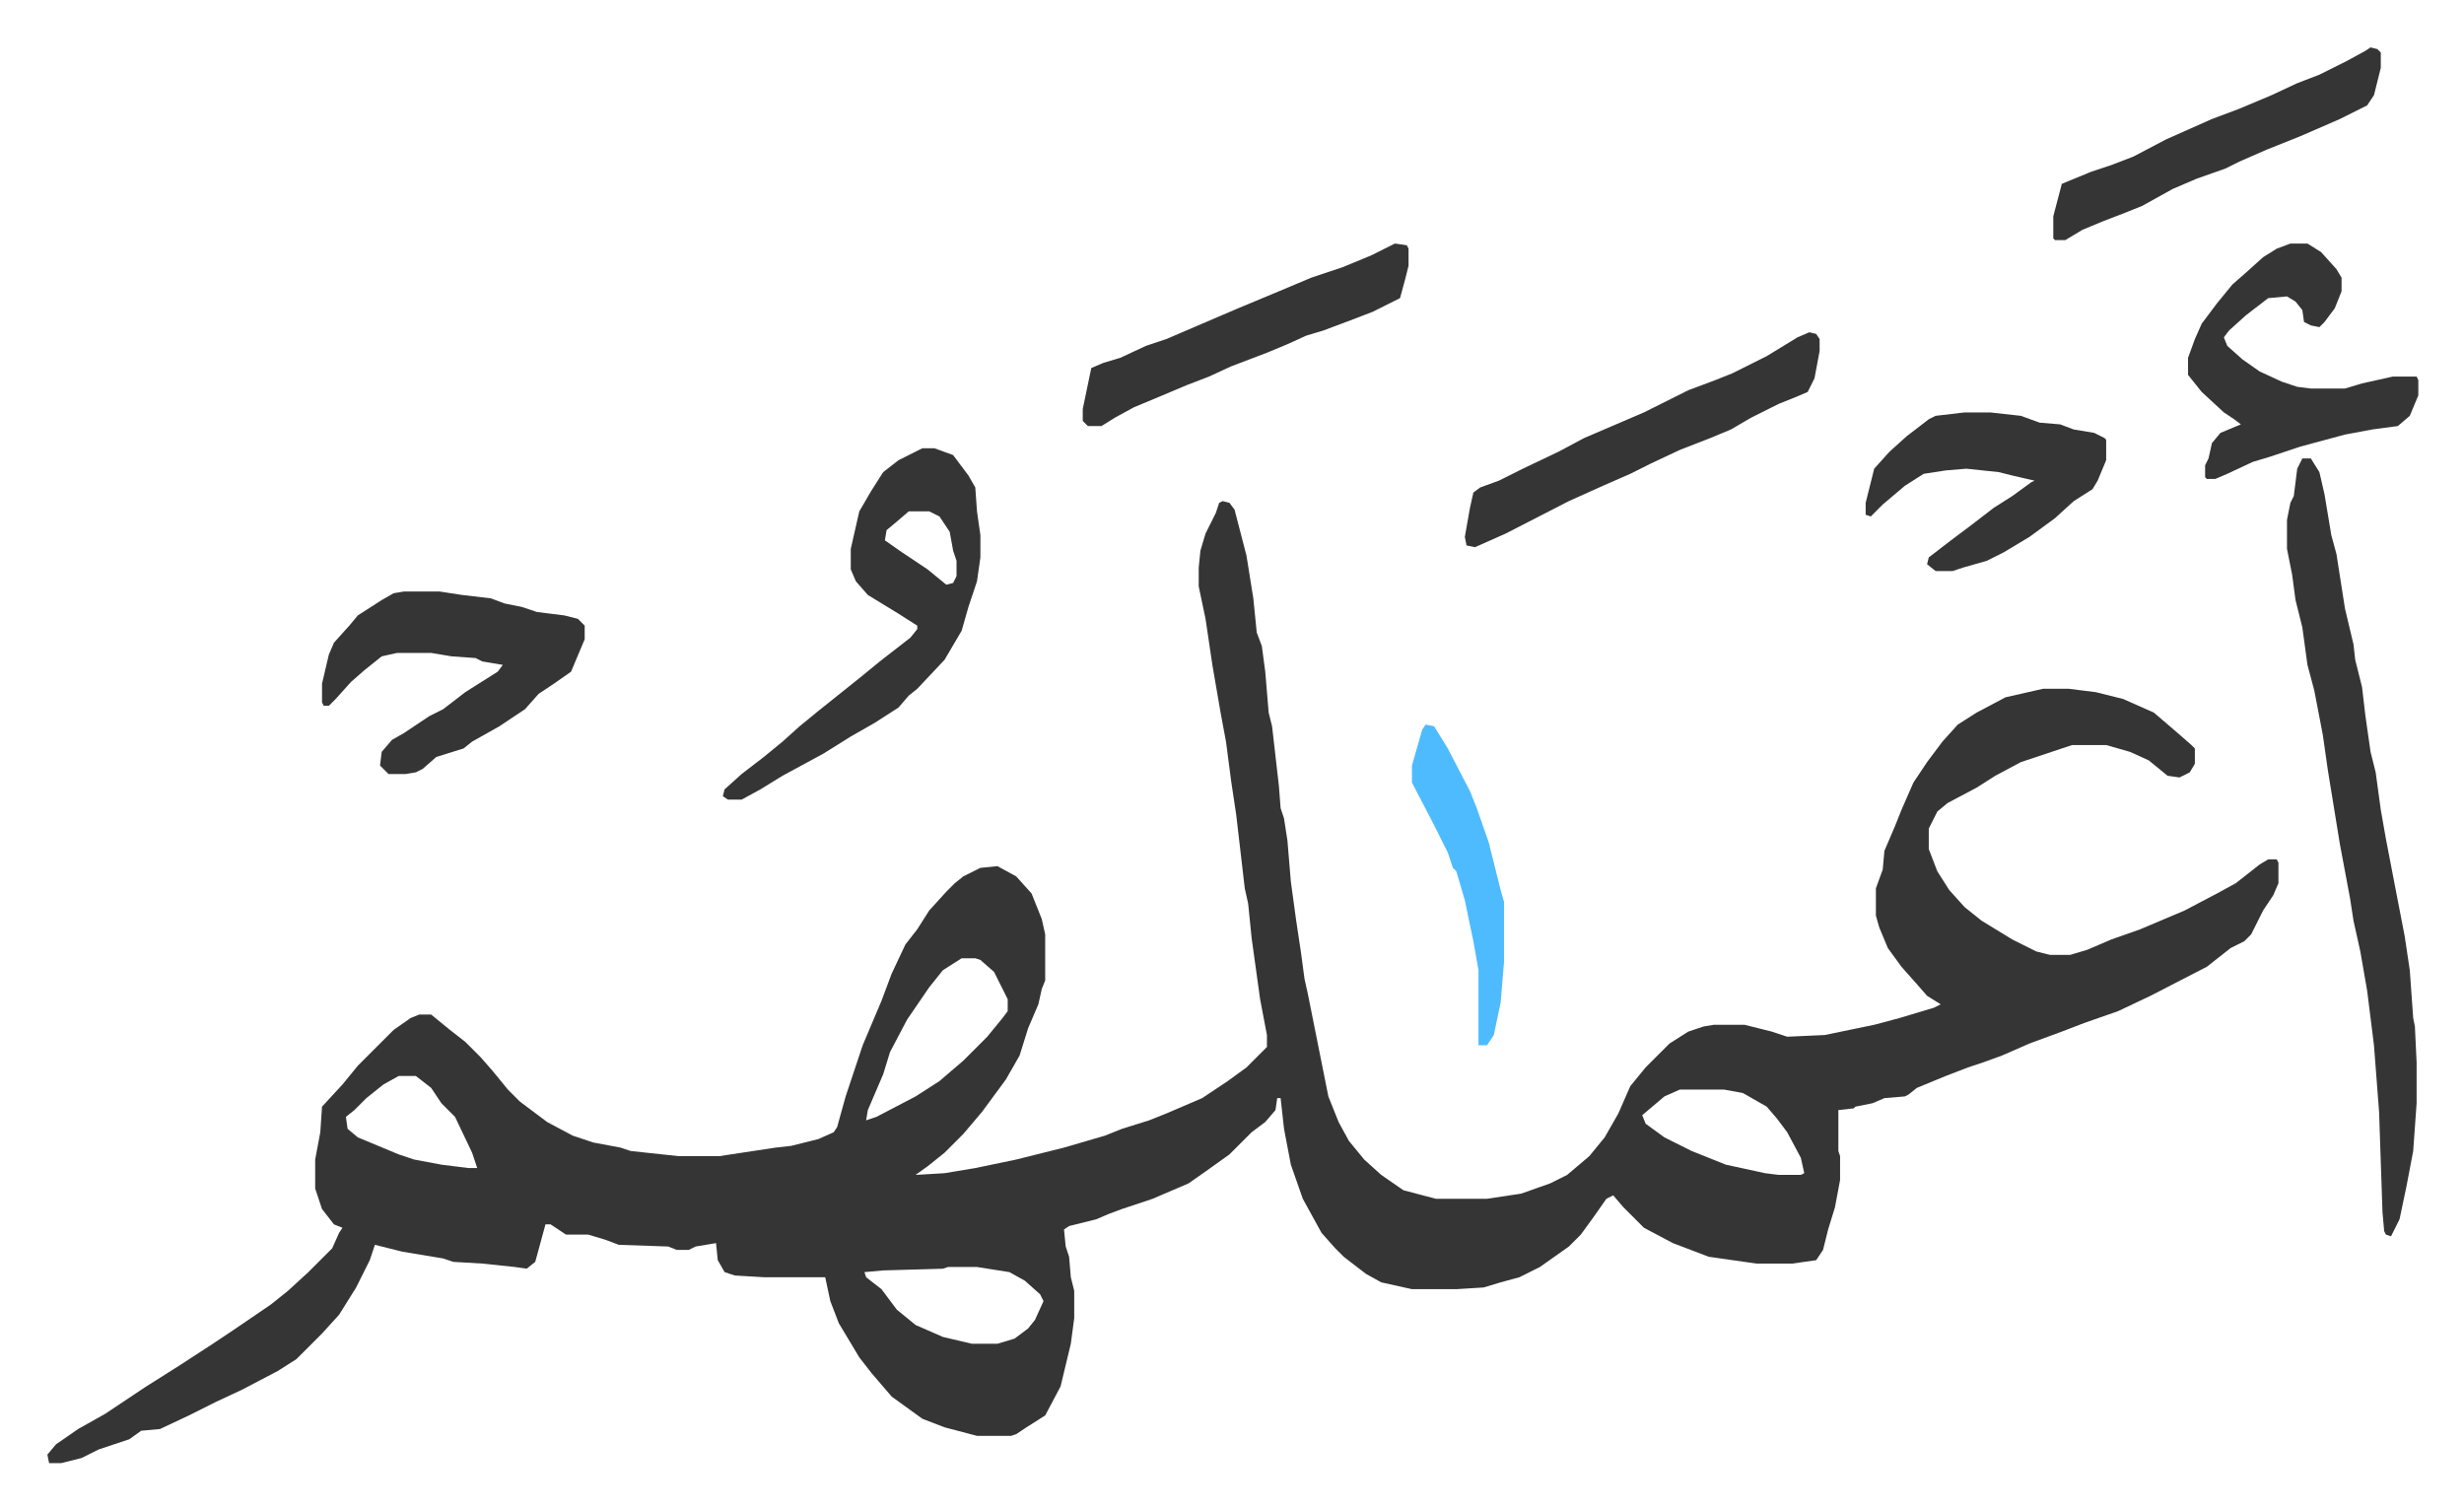 <svg xmlns="http://www.w3.org/2000/svg" role="img" viewBox="-27.78 243.22 1444.56 884.56"><path fill="#353535" id="rule_normal" d="M689 537l4 1 3 4 7 27 4 25 2 20 3 8 2 15 2 24 2 8 4 35 1 13 2 6 2 13 2 24 3 22 3 20 2 15 2 9 10 50 2 10 6 15 6 11 9 11 10 9 13 9 19 5h30l20-3 17-6 10-5 13-11 9-11 8-14 7-16 9-11 14-14 11-7 9-3 6-1h18l16 4 9 3 22-1 29-6 15-4 20-6 4-2-8-5-7-8-8-9-8-11-5-12-2-7v-16l4-11 1-11 6-14 4-10 7-16 8-12 9-12 9-10 11-7 17-9 22-5h15l16 2 16 4 18 8 14 12 8 7 2 2v9l-3 5-6 3-7-1-11-9-11-5-14-4h-20l-30 10-15 8-11 7-17 9-6 5-5 10v12l5 13 7 11 9 10 10 8 18 11 14 7 8 2h12l10-3 14-6 17-6 26-11 19-10 11-6 14-11 5-3h5l1 2v12l-3 7-6 9-7 14-4 4-8 4-14 11-33 17-19 9-20 7-13 5-19 7-16 7-11 4-9 3-13 5-17 7-5 4-2 1-12 1-7 3-10 2-1 1-9 1v24l1 3v14l-3 16-4 13-3 12-4 6-14 2h-21l-28-4-21-8-17-9-12-12-6-7-4 2-7 10-8 11-7 7-17 12-12 6-11 3-10 3-16 1h-26l-18-4-9-5-13-10-5-5-8-9-11-20-7-20-4-21-2-18h-2l-1 7-6 7-8 6-13 13-14 10-10 7-21 9-18 6-8 3-7 3-16 4-3 2 1 10 2 6 1 12 2 8v16l-2 15-6 25-9 17-11 7-6 4-3 1h-20l-19-5-13-5-18-13-12-14-7-9-12-20-5-13-3-14h-36l-17-1-6-2-4-7-1-10-12 2-4 2h-7l-5-2-29-1-8-3-10-3h-13l-9-6h-3l-6 22-5 4-7-1-19-2-17-1-6-2-24-4-16-4-3 9-8 16-10 16-10 11-5 5-10 10-11 7-21 11-15 7-16 8-17 8-11 1-7 5-18 6-10 5-12 3H1l-1-5 5-6 13-9 16-9 24-16 19-12 20-13 12-8 22-15 10-8 12-11 14-14 4-9 2-3-5-2-7-9-3-9-1-3v-17l3-16 1-15 12-13 9-11 21-21 10-7 5-2h7l11 9 9 7 9 9 7 8 9 11 7 7 16 12 15 8 12 4 16 3 6 2 28 3h24l33-5 9-1 16-4 9-4 2-3 5-18 10-30 11-26 6-16 8-17 7-9 7-11 10-11 5-5 5-4 10-5 10-1 11 6 9 10 6 15 2 9v27l-2 5-2 9-6 14-5 16-8 14-14 19-11 13-11 11-10 8-7 5 17-1 18-3 24-5 28-7 24-7 10-4 16-5 10-4 21-9 15-10 11-8 12-12v-7l-4-21-5-36-2-20-2-9-5-43-3-20-3-23-3-16-5-29-4-27-4-19v-11l1-10 3-10 6-12 2-6zM536 805l-11 7-8 10-13 19-10 19-4 13-9 21-1 6 6-2 23-12 14-9 14-12 14-14 9-11 3-4v-7l-8-16-8-7-3-1zm-330 69l-9 5-10 8-7 7-5 4 1 7 6 5 24 10 9 3 16 3 16 2h5l-3-9-10-21-8-8-6-9-9-7zm751 8l-9 4-13 11 2 5 11 8 16 8 20 8 23 5 8 1h13l2-1-2-9-8-15-6-8-6-7-14-8-11-2zM528 986l-3 1-35 1-11 1 1 3 9 7 9 12 11 9 16 7 17 4h15l10-3 8-6 4-5 5-11-2-4-9-8-9-5-19-3zm794-474h5l5 8 3 13 4 24 3 11 5 32 5 21 1 9 4 16 2 17 3 21 3 12 3 22 3 17 5 26 6 31 3 20 2 28 1 5 1 21v24l-2 28-4 21-4 19-5 10-3-1-1-2-1-11-2-59-3-39-4-32-4-23-4-18-2-13-6-32-7-43-3-21-5-26-4-15-3-22-4-16-2-15-3-15v-17l2-10 2-4 2-16z"/><path fill="#353535" id="rule_normal" d="M513 506h7l11 4 9 12 4 7 1 14 2 14v13l-2 14-5 15-4 14-10 17-16 17-5 4-6 7-14 9-14 8-16 10-24 13-13 8-11 6h-8l-3-2 1-4 10-9 13-10 11-9 10-9 11-9 10-8 15-12 11-9 9-7 9-7 4-5v-2l-11-7-18-11-7-8-3-7v-12l5-22 7-12 7-11 9-7zm-8 37l-7 6-6 5-1 6 10 7 15 10 11 9 4-1 2-4v-9l-2-6-2-11-6-9-6-3zm-296 47h21l13 2 17 2 8 3 10 2 9 3 16 2 8 2 4 4v8l-8 19-10 7-9 6-8 9-15 10-16 9-5 4-16 5-8 7-4 2-6 1h-10l-5-5 1-8 6-7 7-4 15-10 8-4 13-10 19-12 3-4-12-2-4-2-14-1-12-2h-20l-9 2-10 8-8 7-9 10-4 4h-3l-1-2v-11l4-17 3-7 9-10 5-6 14-9 7-4zm1106-204h10l8 5 9 10 3 5v8l-4 10-6 8-3 3-5-1-4-2-1-7-4-5-5-3-11 1-13 10-10 9-3 4 2 5 9 8 10 7 13 6 9 3 8 1h20l10-3 18-4h14l1 2v9l-5 12-7 6-15 2-16 3-26 7-18 6-10 3-15 7-7 3h-5l-1-1v-7l2-4 2-9 5-6 12-5-4-3-6-4-13-12-8-10v-10l4-11 4-9 9-12 9-11 8-7 10-9 8-5zm-282 52l4 1 2 3v7l-3 16-4 8-7 3-10 4-16 8-12 7-12 5-18 7-17 8-12 6-16 7-20 9-37 19-18 8-5-1-1-5 3-17 2-9 4-3 11-4 14-7 21-10 15-8 35-15 16-8 10-5 16-6 10-4 20-10 18-11zm91 47h15l18 2 11 4 12 1 8 3 12 2 6 3 1 1v12l-5 12-3 5-11 7-11 10-15 11-15 9-10 5-14 4-6 2h-10l-5-4 1-4 13-10 12-9 13-10 11-7 11-8 2-1-13-3-8-2-19-2-12 1-13 2-11 7-13 11-7 7-3-1v-7l5-20 9-10 10-9 13-10 4-2zm-334-99l7 1 1 2v10l-2 8-3 11-16 8-13 5-16 6-10 3-11 5-12 5-21 8-13 6-13 5-19 8-12 5-11 6-8 5h-8l-3-3v-7l5-24 7-3 10-3 15-7 12-4 42-18 24-10 19-8 18-6 17-7zm572-115l4 1 2 2v9l-4 16-4 6-16 8-23 10-20 8-16 7-8 4-17 6-14 6-18 10-10 4-13 5-12 5-10 6h-6l-1-1v-13l5-19 17-7 12-4 13-5 19-10 27-12 16-6 19-8 15-7 13-5 16-8 11-6z"/><path fill="#4ebbff" id="rule_madd_normal_2_vowels" d="M808 668l5 1 8 13 13 25 4 10 7 20 7 28 2 7v35l-2 24-4 19-4 6h-5v-44l-3-17-5-24-5-17-2-2-3-9-8-16-13-25v-10l6-21z"/></svg>
